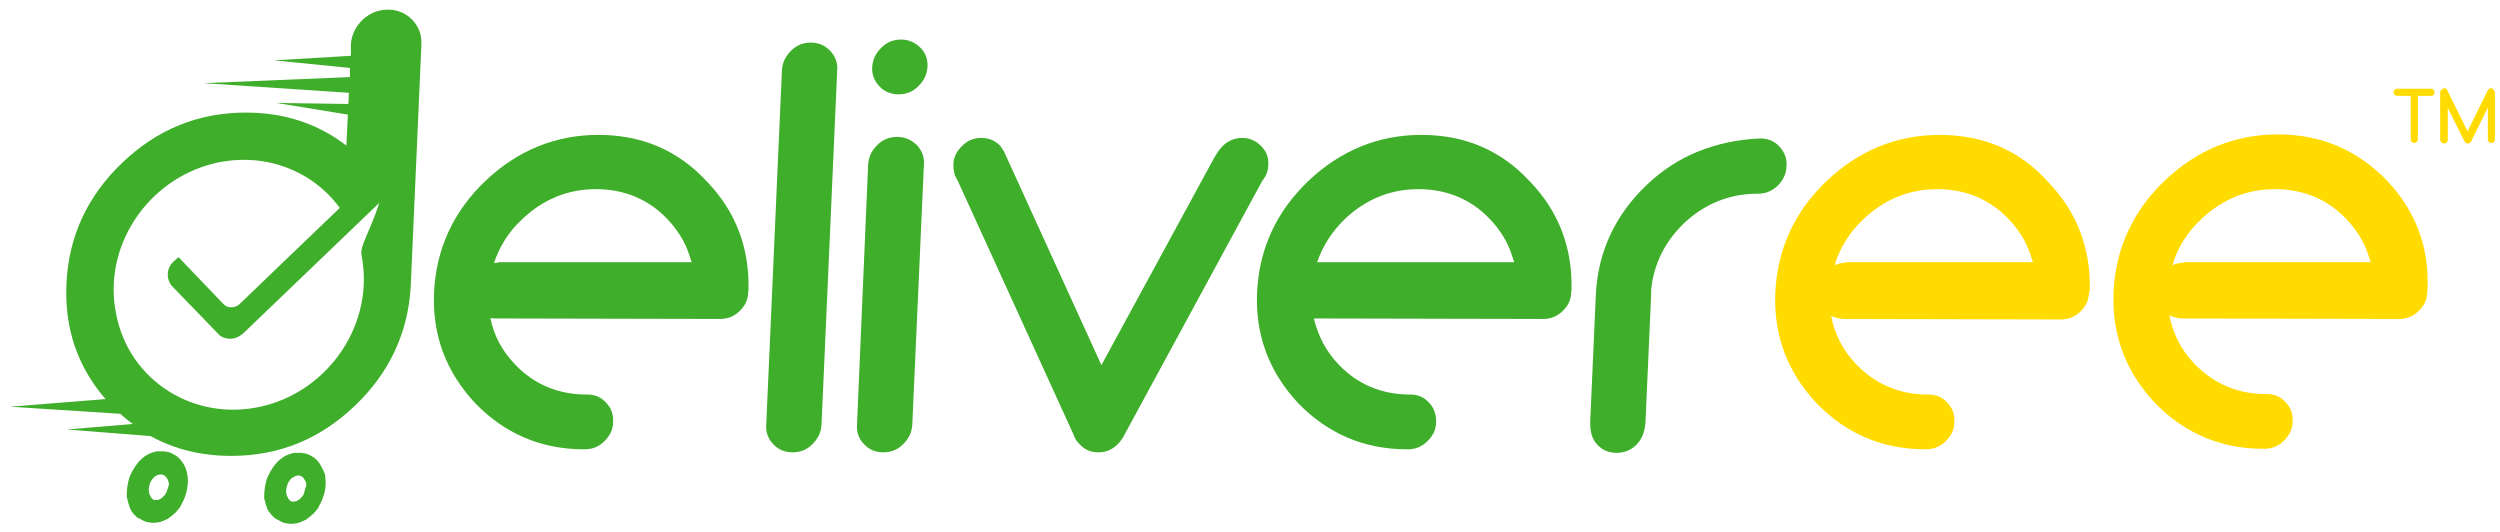 <?xml version="1.0" encoding="utf-8"?>
<!-- Generator: Adobe Illustrator 18.1.1, SVG Export Plug-In . SVG Version: 6.00 Build 0)  -->
<!DOCTYPE svg PUBLIC "-//W3C//DTD SVG 1.1//EN" "http://www.w3.org/Graphics/SVG/1.1/DTD/svg11.dtd">
<svg version="1.1" id="Layer_1" xmlns="http://www.w3.org/2000/svg" xmlns:xlink="http://www.w3.org/1999/xlink" x="0px" y="0px"
	 viewBox="0 0 493 105" enable-background="new 0 0 493 105" xml:space="preserve">
<g>
	<g>
		<g>
			<path fill="#3FAE2A" d="M118,26.6c-8.5,0-16,3.1-22.3,9.1c-6.3,6-9.7,13.4-10.1,21.9c-0.4,8.5,2.4,15.8,8.1,21.9
				c5.8,6,13,9.1,21.4,9.1h0.2c1.5,0,2.8-0.5,3.9-1.6c1.1-1.1,1.7-2.3,1.7-3.8c0.1-1.5-0.4-2.8-1.4-3.8c-1-1.1-2.2-1.6-3.7-1.6h-0.2
				c-5.5,0-10.3-2-14-5.9c-2.6-2.7-4.2-5.7-4.9-9.2c0.3,0.1,0.7,0.1,1.1,0.1l44.2,0.1c1.5,0,2.7-0.5,3.8-1.5c1-1,1.6-2,1.7-3.3
				l0.1-1c0.2-8.2-2.5-15.4-8.2-21.3C133.7,29.6,126.5,26.6,118,26.6z M98.3,51.8c-0.3,0-0.6,0-0.9,0.1c1.1-3.3,2.9-6.2,5.6-8.7
				c4.1-3.9,9-5.9,14.5-5.9c5.6,0,10.4,2,14.1,5.9c2,2.1,3.5,4.5,4.3,7l0.5,1.5H98.3z"/>
			<path fill="#3FAE2A" d="M280.3,26.6c-8.5,0-16,3.1-22.3,9.1c-6.3,6-9.7,13.4-10.1,21.9c-0.4,8.5,2.4,15.8,8.1,21.9
				c5.8,6,13,9.1,21.4,9.1h0.2c1.5,0,2.8-0.5,3.9-1.6c1.1-1.1,1.7-2.3,1.7-3.8c0-1.5-0.4-2.8-1.4-3.8c-1-1.1-2.2-1.6-3.7-1.6H278
				c-5.5,0-10.3-2-14-5.9c-2.5-2.6-4.1-5.7-4.9-9.1l45.2,0.1c1.5,0,2.7-0.5,3.8-1.5c1-1,1.6-2,1.7-3.3l0.1-1
				c0.2-8.2-2.5-15.4-8.2-21.3C296,29.6,288.8,26.6,280.3,26.6z M259.7,51.8c1.1-3.2,2.9-6.1,5.5-8.6c4.1-3.9,9-5.9,14.5-5.9
				c5.6,0,10.4,2,14.1,5.9c2,2.1,3.5,4.5,4.3,7l0.5,1.5H259.7z"/>
			<path fill="#FFDB00" d="M382.5,26.6c-8.5,0-16,3.1-22.3,9.1c-6.3,6-9.7,13.4-10.1,21.9c-0.4,8.5,2.4,15.8,8.1,21.9
				c5.8,6,13,9.1,21.4,9.1h0.2c1.5,0,2.8-0.5,3.9-1.6c1.1-1.1,1.7-2.3,1.7-3.8c0.1-1.5-0.4-2.8-1.4-3.8c-1-1.1-2.2-1.6-3.7-1.6h-0.2
				c-5.5,0-10.2-2-14-5.9c-2.7-2.8-4.3-6-5-9.6c0.7,0.3,1.4,0.5,2.3,0.6l43,0.1c1.5,0,2.7-0.5,3.8-1.5c1-1,1.6-2,1.7-3.3l0.2-1
				c0.2-8.2-2.5-15.4-8.2-21.3C398.3,29.6,391,26.6,382.5,26.6z M364,51.8c-0.8,0-1.5,0.2-2.2,0.5c1-3.4,2.9-6.5,5.7-9.1
				c4.1-3.9,9-5.9,14.5-5.9c5.6,0,10.4,2,14.1,5.9c2,2.1,3.5,4.5,4.3,7l0.5,1.5H364z"/>
			<path fill="#FFDB00" d="M470.7,35.6c-5.8-6-13-9.1-21.5-9.1c-8.5,0-16,3.1-22.3,9.1c-6.3,6-9.7,13.4-10.1,21.9
				c-0.4,8.5,2.4,15.8,8.1,21.9c5.8,6,13,9.1,21.4,9.1h0.2c1.5,0,2.8-0.5,3.9-1.6c1.1-1.1,1.7-2.3,1.7-3.8c0.1-1.5-0.4-2.8-1.4-3.8
				c-1-1.1-2.2-1.6-3.7-1.6h-0.2c-5.5,0-10.2-2-14-5.9c-2.7-2.8-4.3-6-5-9.6c0.7,0.3,1.4,0.5,2.3,0.6l43,0.1c1.5,0,2.7-0.5,3.8-1.5
				c1-1,1.6-2,1.7-3.3l0.1-1C479.1,48.7,476.3,41.5,470.7,35.6z M430.6,51.8c-0.8,0-1.5,0.2-2.2,0.5c1-3.4,2.9-6.5,5.7-9.1
				c4.1-3.9,9-5.9,14.5-5.9c5.6,0,10.4,2,14.1,5.9c2,2.1,3.5,4.5,4.3,7l0.5,1.5H430.6z"/>
			<path fill="#3FAE2A" d="M159.9,8.4c-1.5,0-2.8,0.5-3.9,1.6c-1.1,1.1-1.7,2.3-1.8,3.8l-3.1,70c-0.1,1.5,0.4,2.8,1.4,3.8
				c1,1.1,2.3,1.6,3.8,1.6c1.5,0,2.8-0.5,3.9-1.6c1.1-1.1,1.7-2.3,1.8-3.8l3.1-70c0.1-1.5-0.4-2.7-1.4-3.8
				C162.6,8.9,161.4,8.4,159.9,8.4z"/>
			<path fill="#3FAE2A" d="M176.9,27c-1.5,0-2.8,0.5-3.9,1.6c-1.1,1.1-1.7,2.3-1.8,3.8L169,83.8c-0.1,1.5,0.4,2.8,1.4,3.8
				c1,1.1,2.3,1.6,3.8,1.6c1.5,0,2.8-0.5,3.9-1.6c1.1-1.1,1.7-2.3,1.8-3.8l2.3-51.4c0.1-1.5-0.4-2.7-1.4-3.8
				C179.6,27.5,178.4,27,176.9,27z"/>
			<path fill="#3FAE2A" d="M177.7,7.8c-1.5,0-2.8,0.5-3.9,1.6c-1.1,1.1-1.7,2.3-1.8,3.8c-0.1,1.5,0.4,2.7,1.4,3.8
				c1,1.1,2.3,1.6,3.8,1.6c1.5,0,2.8-0.5,3.9-1.6c1.1-1.1,1.7-2.3,1.8-3.8c0.1-1.5-0.4-2.8-1.4-3.8C180.5,8.4,179.2,7.8,177.7,7.8z"
				/>
			<path fill="#3FAE2A" d="M250.1,32.5c0.1-1.5-0.4-2.7-1.4-3.7c-1-1-2.2-1.6-3.7-1.6c-1.5,0-2.7,0.5-3.8,1.5
				c-0.4,0.4-0.7,0.8-1,1.2l-0.7,1.1l-22.3,41L198,29.9c-0.2-0.4-0.5-0.8-0.8-1.2c-1-1-2.2-1.5-3.7-1.5c-1.5,0-2.7,0.5-3.8,1.6
				c-1.1,1.1-1.7,2.3-1.7,3.7c0,1.1,0.2,2.1,0.8,3l22.9,50.2c0.2,0.7,0.6,1.3,1.2,1.9c1,1.1,2.2,1.6,3.7,1.6c1.5,0,2.7-0.5,3.8-1.6
				c0.6-0.6,1-1.2,1.3-1.8l27.2-50.1C249.7,34.7,250.1,33.7,250.1,32.5z"/>
			<path fill="#3FAE2A" d="M352.3,32.7c0.1-1.5-0.4-2.7-1.4-3.8c-1-1.1-2.3-1.6-3.8-1.6c-8.9,0.4-16.5,3.5-22.4,9.2
				c-6.2,5.9-9.6,13.2-10,21.6l-1.1,24.8c-0.1,2.2,0.4,3.8,1.4,4.8c1,1.1,2.3,1.6,3.8,1.6c1.5,0,2.8-0.5,3.9-1.6
				c1.1-1.1,1.7-2.6,1.8-4.7l1.1-24.8c0-0.3,0-0.7,0-1c0.5-5.1,2.7-9.5,6.4-13.1c4.1-3.9,9-5.9,14.6-5.9c1.6,0,2.8-0.5,4-1.6
				C351.7,35.4,352.3,34.2,352.3,32.7z"/>
			<path fill="#3FAE2A" d="M36,91.2c-0.4-0.6-0.9-1.1-1.4-1.4c-0.5-0.3-0.9-0.5-1.2-0.6c-0.3-0.1-0.5-0.1-0.5-0.1l-0.1,0.4l0.1-0.4
				c0,0-0.2,0-0.5-0.1c-0.3,0-0.8,0-1.4,0c-0.6,0.1-1.3,0.3-2,0.7c-0.7,0.4-1.4,1-2,1.8c-0.6,0.8-1.1,1.7-1.5,2.7
				c-0.3,1-0.5,2.2-0.5,3.3c0,0.1,0,0.3,0,0.4c0,0.1,0,0.3,0.1,0.4c0.1,0.3,0.1,0.6,0.2,0.9c0.1,0.3,0.2,0.6,0.3,0.9
				c0.1,0.3,0.3,0.6,0.4,0.8c0.2,0.3,0.4,0.5,0.6,0.7l0.3,0.3c0.1,0.1,0.2,0.2,0.4,0.3c0,0,0,0,0.1,0c0.1,0,0.1,0.1,0.2,0.1
				c0.1,0,0.1,0.1,0.2,0.1c0,0,0.1,0,0.1,0.1c0.4,0.2,0.8,0.4,1.3,0.5c0.2,0,0.4,0,0.6,0.1c0,0,0,0,0,0h0c0.5,0,0.9,0,1.4-0.1
				c0.2,0,0.3-0.1,0.5-0.1l0.5-0.2c0.3-0.1,0.6-0.3,0.9-0.4c0.3-0.2,0.5-0.4,0.8-0.6c0.2-0.2,0.5-0.4,0.7-0.6
				c0.2-0.2,0.4-0.5,0.6-0.7c0.1-0.1,0.2-0.2,0.3-0.4c0.1-0.1,0.2-0.3,0.2-0.4c0.6-1,1-2.1,1.2-3.2c0.2-1.1,0.2-2.1,0-3
				C36.8,92.7,36.5,91.9,36,91.2z M32.9,96.8c-0.1,0.4-0.3,0.8-0.6,1c-0.2,0.3-0.5,0.5-0.7,0.6c-0.2,0.1-0.4,0.2-0.6,0.2
				c-0.2,0-0.3,0-0.4,0c-0.1,0-0.1,0-0.1,0s0,0-0.1,0c-0.1,0-0.2-0.1-0.3-0.2c-0.1-0.1-0.3-0.2-0.4-0.5c-0.1-0.2-0.3-0.5-0.3-0.8
				c-0.1-0.3-0.1-0.7,0-1.2c0.1-0.4,0.2-0.8,0.5-1.2c0.1-0.2,0.3-0.4,0.4-0.5c0.1-0.1,0.2-0.2,0.2-0.2c0.1-0.1,0.2-0.1,0.3-0.2
				c0.4-0.2,0.8-0.3,1.2-0.2c0.4,0.1,0.7,0.3,0.9,0.7c0.1,0.1,0.1,0.2,0.2,0.3c0,0.1,0.1,0.2,0.1,0.3c0.1,0.2,0.1,0.4,0.1,0.7
				C33.2,95.9,33.1,96.4,32.9,96.8z"/>
			<path fill="#3FAE2A" d="M63.1,91.5c-0.4-0.6-0.9-1.1-1.4-1.4c-0.5-0.3-0.9-0.5-1.2-0.6c-0.3-0.1-0.5-0.1-0.5-0.1s-0.2,0-0.5-0.1
				c-0.3,0-0.8,0-1.4,0c-0.6,0.1-1.3,0.3-2,0.7c-0.7,0.4-1.4,1-2,1.8c-0.6,0.8-1.1,1.7-1.5,2.7c-0.3,1-0.5,2.2-0.5,3.3
				c0,0.1,0,0.3,0,0.4c0,0.1,0,0.3,0.1,0.4c0.1,0.3,0.1,0.5,0.2,0.8v0c0,0,0,0,0,0c0,0,0,0,0,0c0.1,0.3,0.2,0.6,0.3,0.9
				c0.1,0.3,0.3,0.6,0.5,0.8c0.2,0.3,0.4,0.5,0.6,0.7l0.3,0.3c0.1,0.1,0.3,0.2,0.4,0.3c0,0,0.1,0,0.1,0c0,0,0.1,0.1,0.2,0.1
				c0.1,0,0.1,0.1,0.2,0.1c0,0,0.1,0,0.1,0.1c0.4,0.2,0.8,0.4,1.3,0.5c0.2,0,0.4,0,0.6,0.1l0,0h0c0.5,0,0.9,0,1.4-0.1
				c0.2,0,0.3-0.1,0.5-0.1l0.5-0.2c0.3-0.1,0.6-0.3,0.9-0.4c0.3-0.2,0.5-0.4,0.8-0.6c0.2-0.2,0.5-0.4,0.7-0.6
				c0.2-0.2,0.4-0.5,0.6-0.7c0.1-0.1,0.2-0.2,0.3-0.4c0.1-0.1,0.2-0.2,0.2-0.4c0.6-1,1-2.1,1.2-3.2c0.2-1.1,0.1-2.1,0-3
				C63.9,93,63.5,92.2,63.1,91.5z M60,97.1c-0.1,0.4-0.3,0.8-0.6,1c-0.2,0.3-0.5,0.5-0.7,0.6c-0.2,0.1-0.4,0.2-0.6,0.2
				c-0.2,0-0.3,0-0.4,0c-0.1,0-0.1,0-0.1,0s0,0-0.1,0c-0.1,0-0.2-0.1-0.3-0.2c-0.1-0.1-0.3-0.2-0.4-0.5c-0.1-0.2-0.3-0.5-0.3-0.8
				c-0.1-0.3-0.1-0.7,0-1.2c0.1-0.4,0.2-0.8,0.5-1.3c0.1-0.2,0.3-0.4,0.4-0.5c0.1-0.1,0.2-0.2,0.3-0.2c0.1-0.1,0.2-0.1,0.3-0.2
				c0.4-0.2,0.8-0.3,1.1-0.2c0.4,0.1,0.7,0.3,0.9,0.7c0.1,0.1,0.1,0.2,0.2,0.3c0,0.1,0.1,0.2,0.1,0.3c0.1,0.2,0.1,0.4,0.1,0.7
				C60.2,96.2,60.1,96.7,60,97.1z"/>
			<path fill="#3FAE2A" d="M76.5,1.9c-1.9,0-3.6,0.7-5,2c-1.4,1.4-2.2,3-2.3,4.9L69.2,11l-15.2,0.9L69,13.4L69,15.2l-28.9,1.2
				l28.7,1.9l-0.1,2.2l-14.2-0.2l14.1,2.3l-0.3,6.1c-5.6-4.3-12.2-6.5-19.8-6.5c-9.4,0-17.5,3.3-24.4,9.9
				c-6.9,6.6-10.6,14.6-11,23.9c-0.4,8.8,2.2,16.3,7.7,22.7L2,80.2l21.7,1.4c0.8,0.7,1.6,1.4,2.5,2l-13,1.1L29.7,86
				c4.7,2.6,10,3.9,15.9,3.9c9.4,0,17.5-3.3,24.4-9.9c6.8-6.5,10.5-14.4,11-23.6l2.1-47.6c0.1-1.9-0.5-3.5-1.8-4.9
				C80,2.6,78.4,1.9,76.5,1.9z M71.3,50.4c2.6,13.2-6.2,26.5-19.5,29.7c-13.4,3.2-26.4-5-28.9-18.2C20.2,48.7,29,35.4,42.3,32.2
				c9.8-2.3,19.3,1.4,24.7,8.8L47.2,60c-0.4,0.4-1,0.6-1.6,0.6c-0.6,0-1.1-0.2-1.5-0.6l-8.9-9.3l-1,0.9c-1.4,1.3-1.5,3.5-0.2,4.9
				l9,9.3c0.6,0.7,1.5,1,2.4,1c0.9,0,1.8-0.4,2.5-1L74.8,40C72.9,45.9,70.9,48.5,71.3,50.4z"/>
		</g>
		<g>
			<path fill="#FFDB00" d="M479.5,18.9h-2.7v8.6c0,0.2-0.1,0.4-0.2,0.5c-0.1,0.1-0.3,0.2-0.5,0.2s-0.4-0.1-0.5-0.2
				c-0.1-0.1-0.2-0.3-0.2-0.5v-8.6h-2.7c-0.2,0-0.4-0.1-0.5-0.2c-0.1-0.1-0.2-0.3-0.2-0.5s0.1-0.4,0.2-0.5c0.1-0.1,0.3-0.2,0.5-0.2
				h6.7c0.2,0,0.4,0.1,0.5,0.2c0.1,0.1,0.2,0.3,0.2,0.5s-0.1,0.4-0.2,0.5C479.8,18.9,479.7,18.9,479.5,18.9z"/>
			<path fill="#FFDB00" d="M481.2,27.5v-9.3c0-0.1,0-0.2,0.1-0.3c0-0.1,0.1-0.2,0.2-0.2c0.1-0.1,0.1-0.1,0.2-0.2
				c0.1,0,0.2-0.1,0.3-0.1c0.3,0,0.5,0.1,0.6,0.4l4,8.1l4-8.1c0.2-0.3,0.4-0.4,0.6-0.4c0.1,0,0.2,0,0.3,0.1c0.1,0,0.2,0.1,0.2,0.2
				c0.1,0.1,0.1,0.1,0.2,0.2c0,0.1,0.1,0.2,0.1,0.3v9.3c0,0.2-0.1,0.4-0.2,0.5c-0.1,0.1-0.3,0.2-0.5,0.2c-0.2,0-0.4-0.1-0.5-0.2
				c-0.1-0.1-0.2-0.3-0.2-0.5v-6.3l-3.3,6.7c-0.1,0.2-0.3,0.4-0.6,0.4c-0.3,0-0.5-0.1-0.7-0.4l-3.3-6.6v6.3c0,0.2-0.1,0.4-0.2,0.5
				c-0.1,0.1-0.3,0.2-0.5,0.2c-0.2,0-0.4-0.1-0.5-0.2C481.3,27.9,481.2,27.7,481.2,27.5z"/>
		</g>
	</g>
</g>
</svg>
